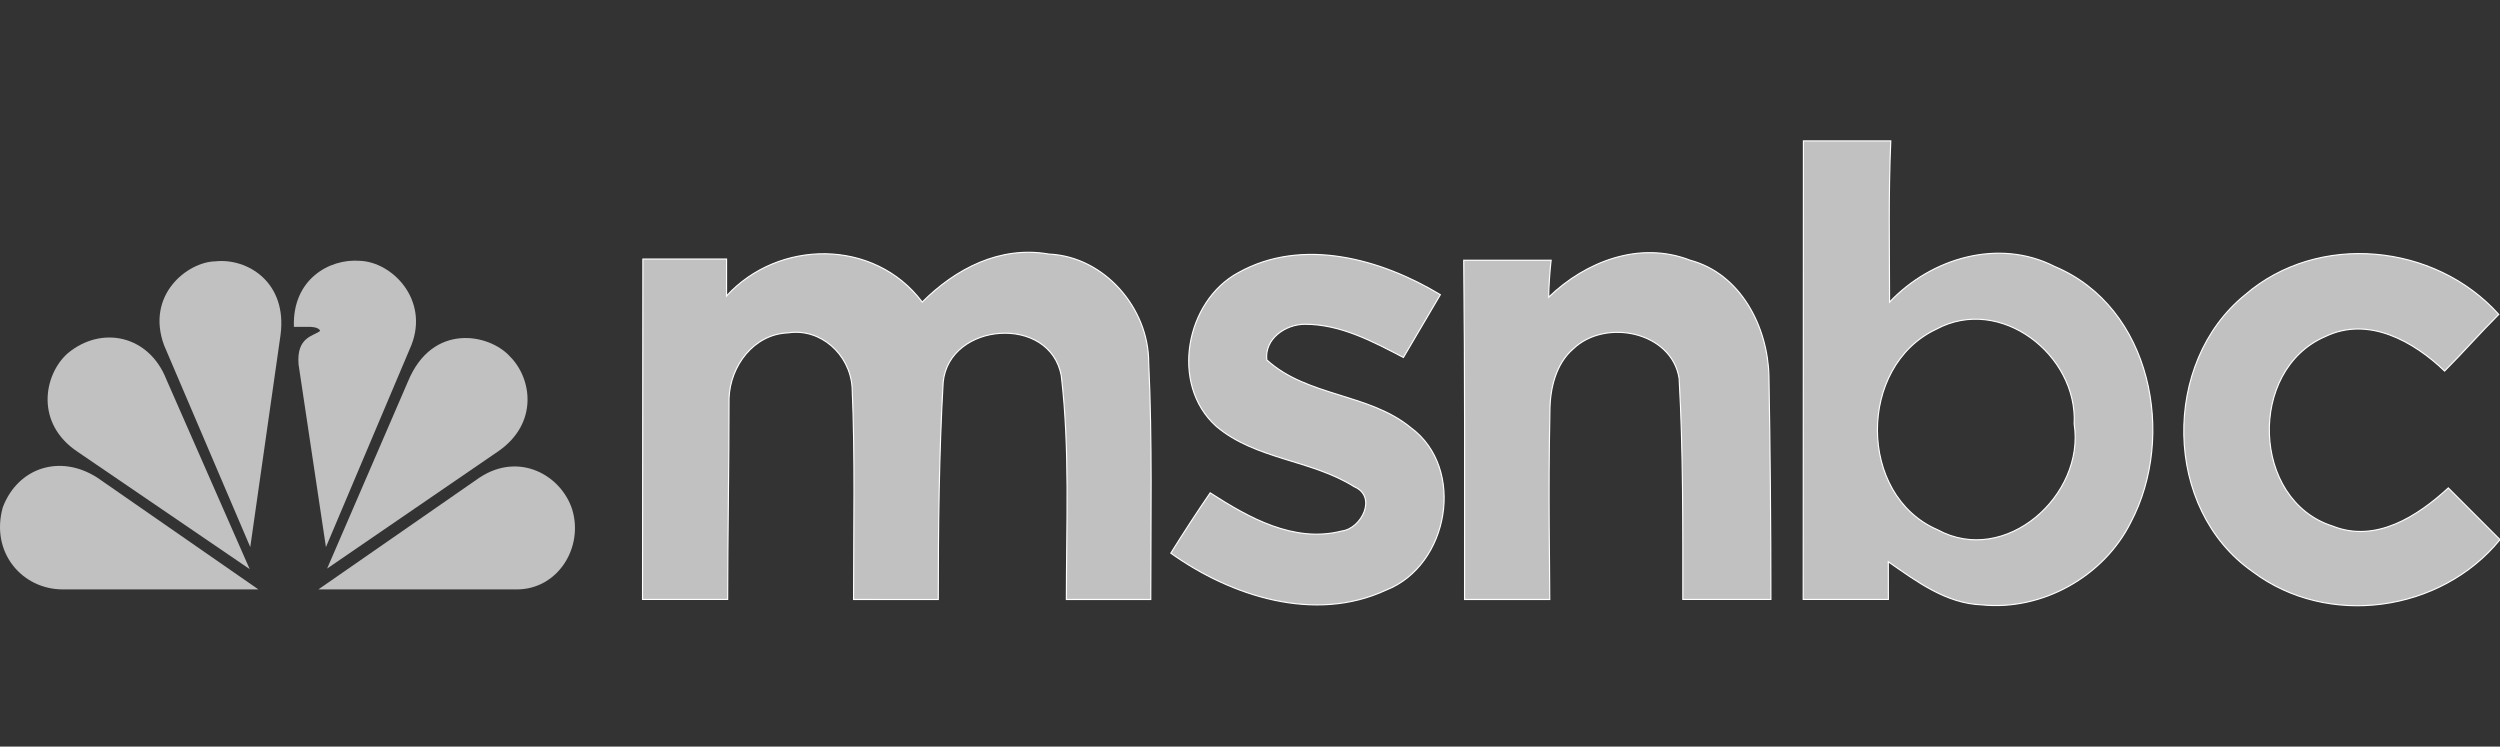 <?xml version="1.0" encoding="utf-8"?>
<!-- Generator: Adobe Illustrator 16.0.0, SVG Export Plug-In . SVG Version: 6.00 Build 0)  -->
<!DOCTYPE svg PUBLIC "-//W3C//DTD SVG 1.1//EN" "http://www.w3.org/Graphics/SVG/1.1/DTD/svg11.dtd">
<svg version="1.1"
	 id="svg2" xmlns:svg="http://www.w3.org/2000/svg" xmlns:dc="http://purl.org/dc/elements/1.1/" xmlns:cc="http://creativecommons.org/ns#" xmlns:rdf="http://www.w3.org/1999/02/22-rdf-syntax-ns#"
	 xmlns="http://www.w3.org/2000/svg" xmlns:xlink="http://www.w3.org/1999/xlink" x="0px" y="0px" width="167.841px"
	 height="50.124px" viewBox="24.955 -1.062 167.841 50.124" enable-background="new 24.955 -1.062 167.841 50.124"
	 xml:space="preserve">
<rect x="24.955" y="-1.062" width="167.841" height="50.124" fill="#333333" stroke="none"/>
<g>
	<g>
		<path id="path13" fill="#C1C1C1" stroke="#FFFFFF" stroke-width="0.077" stroke-miterlimit="10" d="M73.733,18.806
			c3.471-3.801,9.915-3.882,13.138,0.413c2.231-2.23,5.206-3.8,8.51-3.222c3.718,0.166,6.693,3.635,6.693,7.271
			c0.248,5.289,0.139,10.599,0.139,15.916h-5.666c0-5.058,0.24-10.05-0.339-15.008c-0.744-4.131-7.519-3.633-7.932,0.414
			c-0.276,4.784-0.328,9.846-0.328,14.596l-5.688-0.002c0-4.696,0.111-9.603-0.098-14.263c-0.165-2.231-2.148-3.967-4.296-3.636
			c-2.313,0.083-3.883,2.231-3.966,4.379c0,4.535-0.092,9.648-0.092,13.519h-5.716c0-7.602,0.024-15.255,0.024-22.856
			c1.818,0,3.718,0,5.618,0C73.733,16.989,73.733,18.146,73.733,18.806L73.733,18.806z"/>
		<path id="path15" fill="#C1C1C1" stroke="#FFFFFF" stroke-width="0.077" stroke-miterlimit="10" d="M108.104,17.236
			c4.297-2.396,9.585-0.91,13.55,1.487c-0.826,1.404-1.652,2.809-2.479,4.213c-2.065-1.074-4.214-2.229-6.609-2.229
			c-1.322,0-2.729,0.99-2.562,2.395c2.726,2.479,6.857,2.23,9.665,4.545c3.718,2.727,2.562,9.254-1.653,10.906
			c-4.79,2.23-10.41,0.413-14.458-2.479c0.827-1.321,1.735-2.726,2.645-4.048c2.562,1.652,5.618,3.39,8.84,2.562
			c1.321-0.165,2.395-2.313,0.826-2.976c-2.892-1.816-6.61-1.816-9.254-4.047C103.478,24.755,104.552,19.137,108.104,17.236
			L108.104,17.236z"/>
		<path id="path17" fill="#C1C1C1" stroke="#FFFFFF" stroke-width="0.077" stroke-miterlimit="10" d="M128.927,18.889
			c2.478-2.396,6.112-3.802,9.501-2.479c3.389,0.909,5.205,4.46,5.287,7.765c0.084,4.958,0.132,10.053,0.132,15.007
			c-1.981,0-4.012,0-5.913,0c0-4.929,0.026-9.964-0.249-14.841c-0.497-3.14-4.958-4.049-7.107-1.983
			c-1.156,0.991-1.568,2.644-1.568,4.215c-0.118,5.831-0.01,10.095-0.01,12.611c-1.901,0-3.818,0-5.72,0
			c0-7.603,0.026-15.172-0.055-22.773c1.981,0,3.881,0,5.866,0C129.009,17.071,128.927,18.311,128.927,18.889L128.927,18.889z"/>
		<path id="path19" fill="#C1C1C1" stroke="#FFFFFF" stroke-width="0.077" stroke-miterlimit="10" d="M175.691,18.724
			c4.874-4.214,12.723-3.47,17.021,1.322c-1.239,1.239-2.396,2.562-3.635,3.802c-2.065-1.983-5.121-3.718-8.014-2.313
			c-5.207,2.23-4.957,10.989,0.496,12.723c2.893,1.157,5.701-0.66,7.767-2.562c1.154,1.155,2.312,2.314,3.469,3.471
			c-3.967,4.873-11.567,5.947-16.608,2.148C170.156,33.102,170.072,23.268,175.691,18.724L175.691,18.724z"/>
		<path id="path21" fill="#C1C1C1" stroke="#FFFFFF" stroke-width="0.077" stroke-miterlimit="10" d="M146.03,8.396
			c1.899,0,3.883,0,5.866,0c-0.164,3.636-0.083,7.188-0.083,10.824c2.809-2.974,7.353-4.295,11.071-2.396
			c6.526,2.727,8.179,11.403,5.122,17.186c-1.817,3.636-5.948,5.949-9.998,5.535c-2.396-0.084-4.38-1.569-6.279-2.892
			c0,0.579,0.005,1.952,0.005,2.53c-1.901,0-3.735,0-5.719,0C146.018,28.938,146.03,18.642,146.03,8.396L146.03,8.396z
			 M154.953,21.037c-5.287,2.479-5.287,11.154,0.083,13.468c4.544,2.479,9.915-2.313,9.172-7.105
			C164.455,22.773,159.25,18.724,154.953,21.037L154.953,21.037z"/>
	</g>
	<g>
		<path id="path25" fill="#C1C1C1" d="M36.129,24.421l5.589,12.726l-11.529-7.861c-2.892-1.906-2.307-5.176-0.704-6.615
			C31.752,20.765,34.957,21.425,36.129,24.421L36.129,24.421z"/>
		<path id="path27" fill="#C1C1C1" d="M43.79,21.425l-2.033,14.243l-5.784-13.542c-1.251-3.386,1.563-5.604,3.439-5.643
			C41.562,16.25,44.258,17.885,43.79,21.425L43.79,21.425z"/>
		<path id="path29" fill="#C1C1C1" d="M52.583,22.087l-5.746,13.582L45,23.412c-0.156-1.868,1.016-1.907,1.446-2.257
			c-0.078-0.272-0.664-0.272-0.664-0.272h-1.095c-0.118-3.19,2.385-4.593,4.417-4.436C51.293,16.522,53.755,19.051,52.583,22.087
			L52.583,22.087z"/>
		<path id="path31" fill="#C1C1C1" d="M58.446,29.208l-11.529,7.9l5.432-12.569c1.641-3.969,5.472-3.191,6.839-1.673
			C60.673,24.344,61.104,27.341,58.446,29.208L58.446,29.208z"/>
		<path id="path33" fill="#C1C1C1" d="M59.657,38.509H46.33l10.826-7.512c2.659-1.749,5.473-0.154,6.214,2.142
			C64.152,35.707,62.394,38.509,59.657,38.509L59.657,38.509z"/>
		<path id="path35" fill="#C1C1C1" d="M25.147,32.983c1.015-2.646,3.83-3.58,6.332-1.984l10.826,7.51H29.173
			C26.437,38.509,24.287,36.019,25.147,32.983L25.147,32.983z"/>
	</g>
</g>
</svg>
